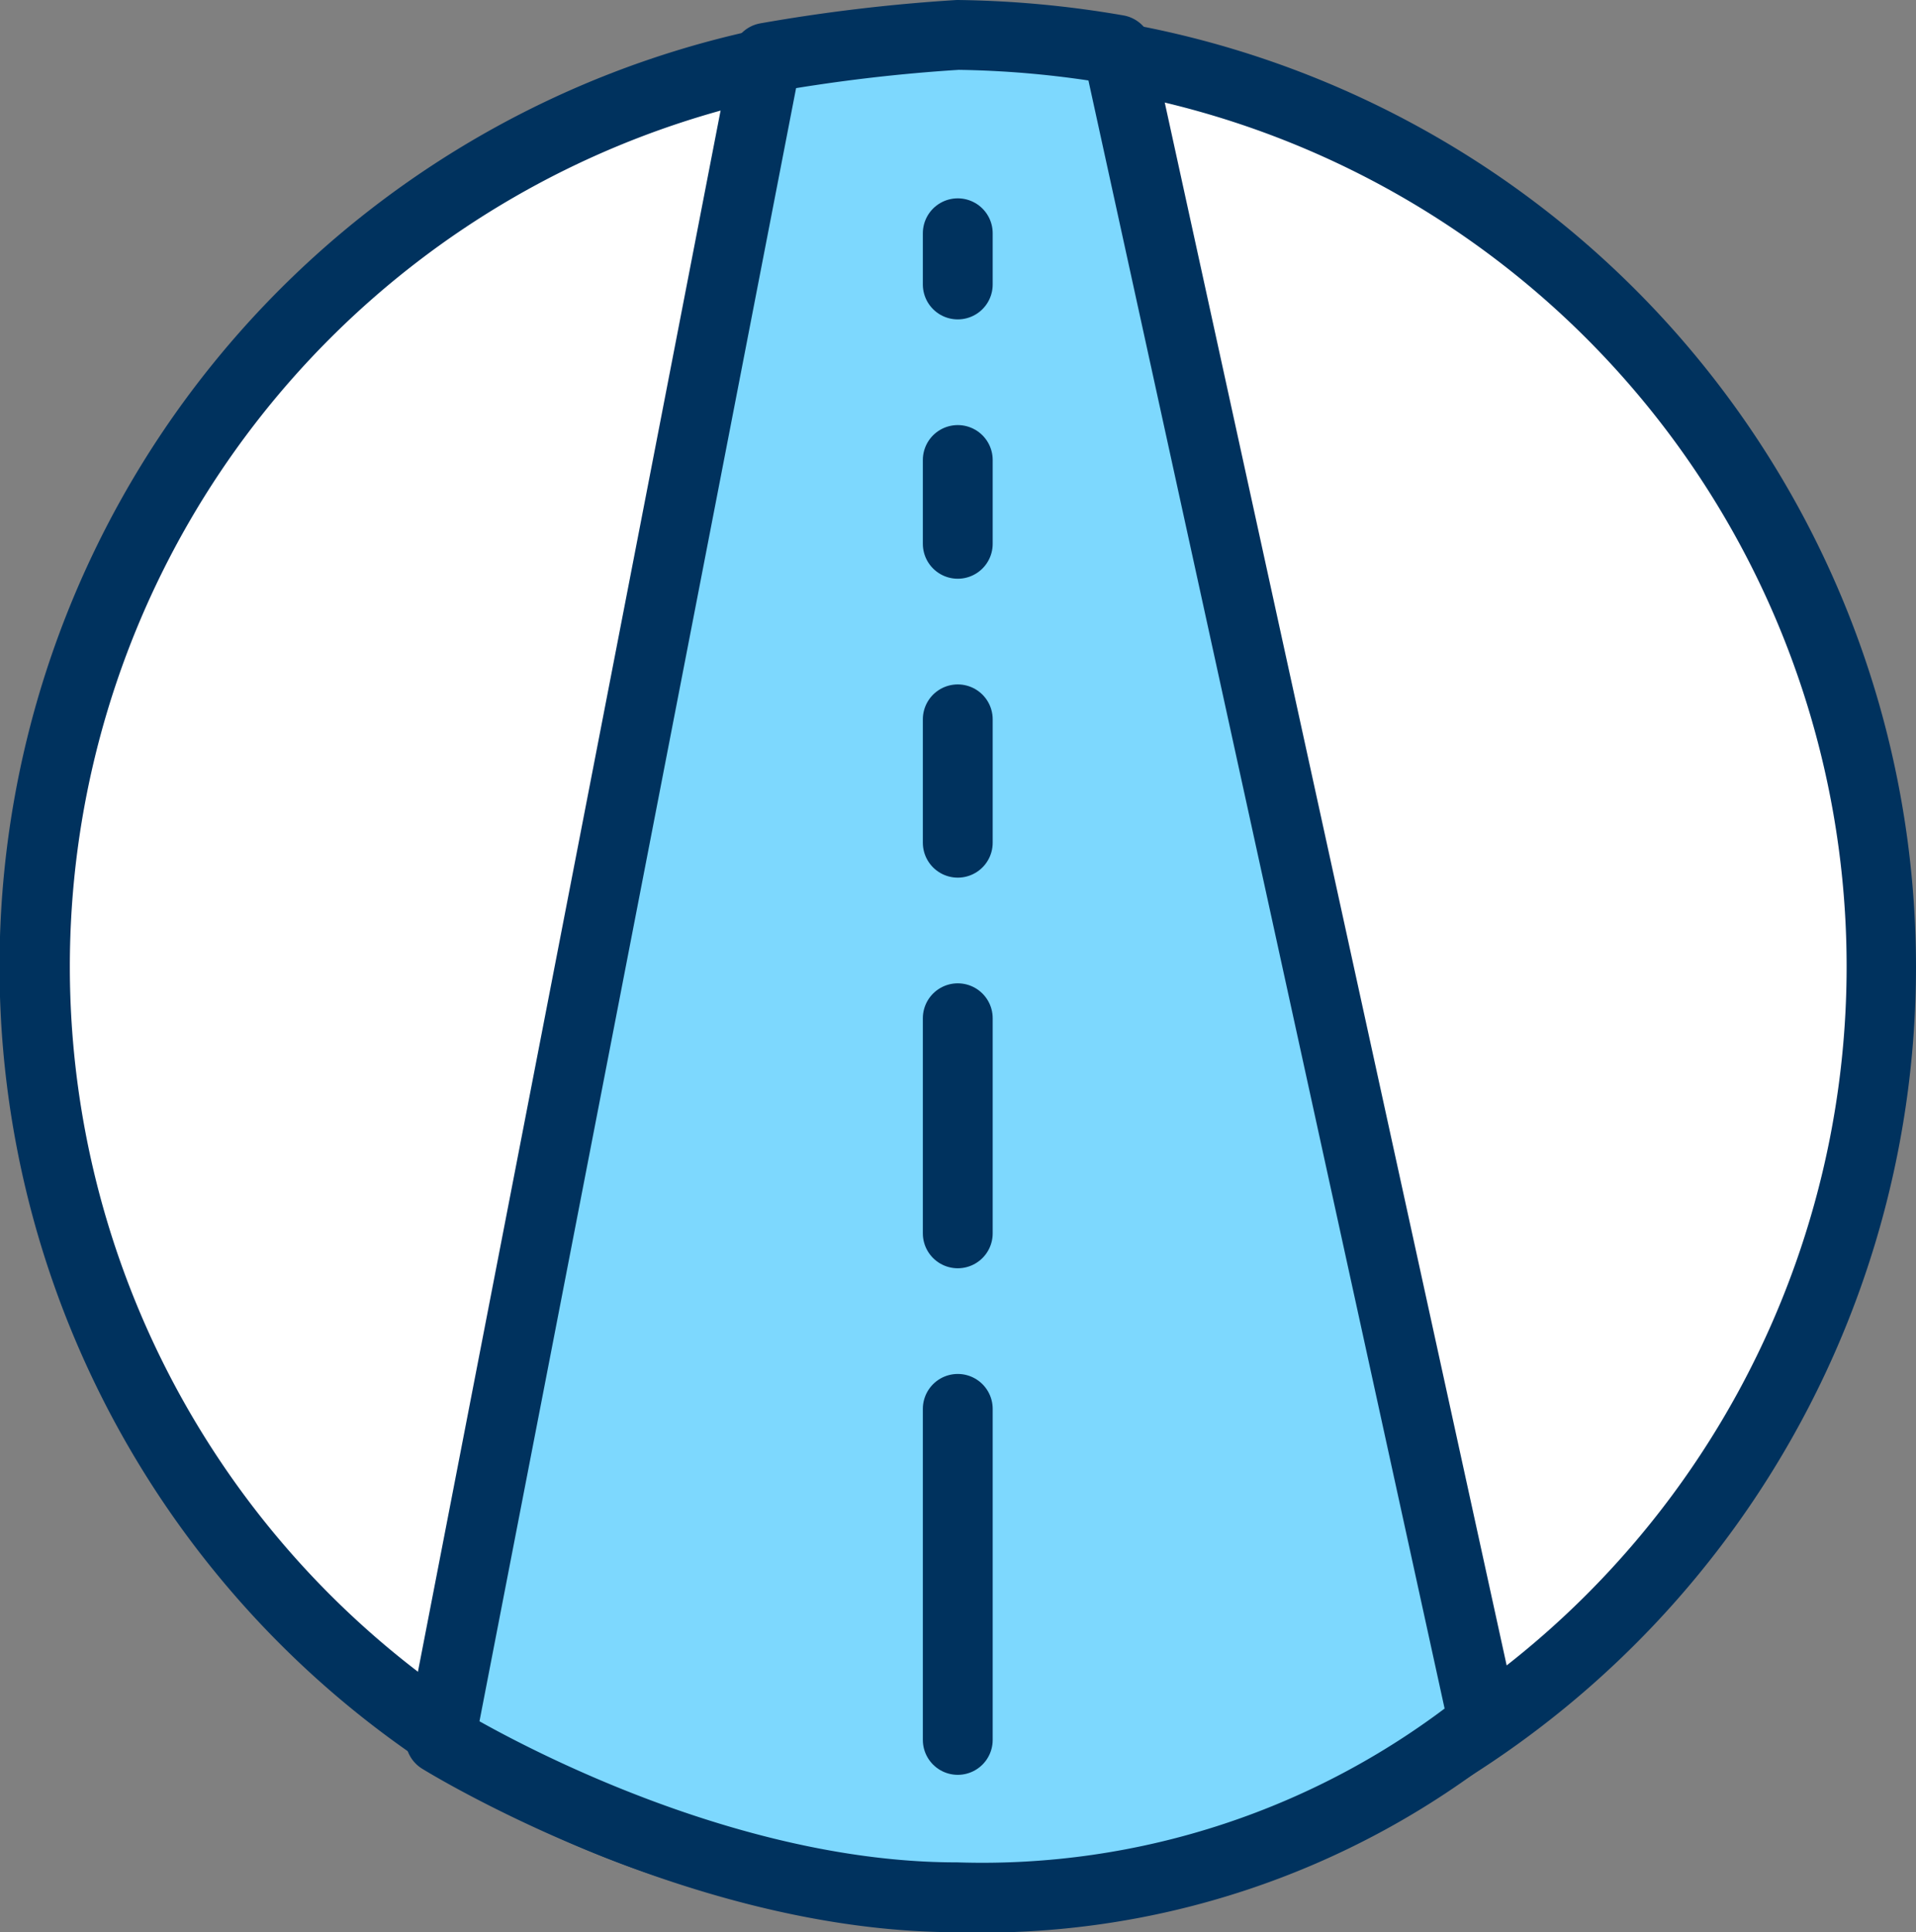 <svg viewBox="0 0 41.15 41.5" xmlns="http://www.w3.org/2000/svg"><rect x="0" y="0" width="41.15" height="41.5" fill="#808080" stroke="none"/><path d="m20.57 40.58a19.83 19.83 0 1 1 19.83-19.82 19.84 19.84 0 0 1 -19.83 19.82z" fill="#fff"/><path d="m20.57 1.68a19.08 19.08 0 1 1 -19.07 19.08 19.08 19.08 0 0 1 19.07-19.08m0-1.5a20.58 20.58 0 1 0 20.58 20.58 20.6 20.6 0 0 0 -20.58-20.58z" fill="#00325e"/><g stroke="#00325e" stroke-linecap="round" stroke-linejoin="round" stroke-width="1.5"><path d="m16.46 1.24-7 36.11s5.48 3.4 11.08 3.4a17.29 17.29 0 0 0 11.32-3.75l-7.86-35.93a21.59 21.59 0 0 0 -3.43-.32 37 37 0 0 0 -4.11.49z" fill="#7dd8fe"/><path d="m20.57 11.68v-1.8" fill="none"/><path d="m20.57 6.11v-1.1" fill="none"/><path d="m20.57 15.45v2.65" fill="none"/><path d="m20.57 21.87v4.62" fill="none"/><path d="m20.57 30.26v7.11" fill="none"/></g></svg>